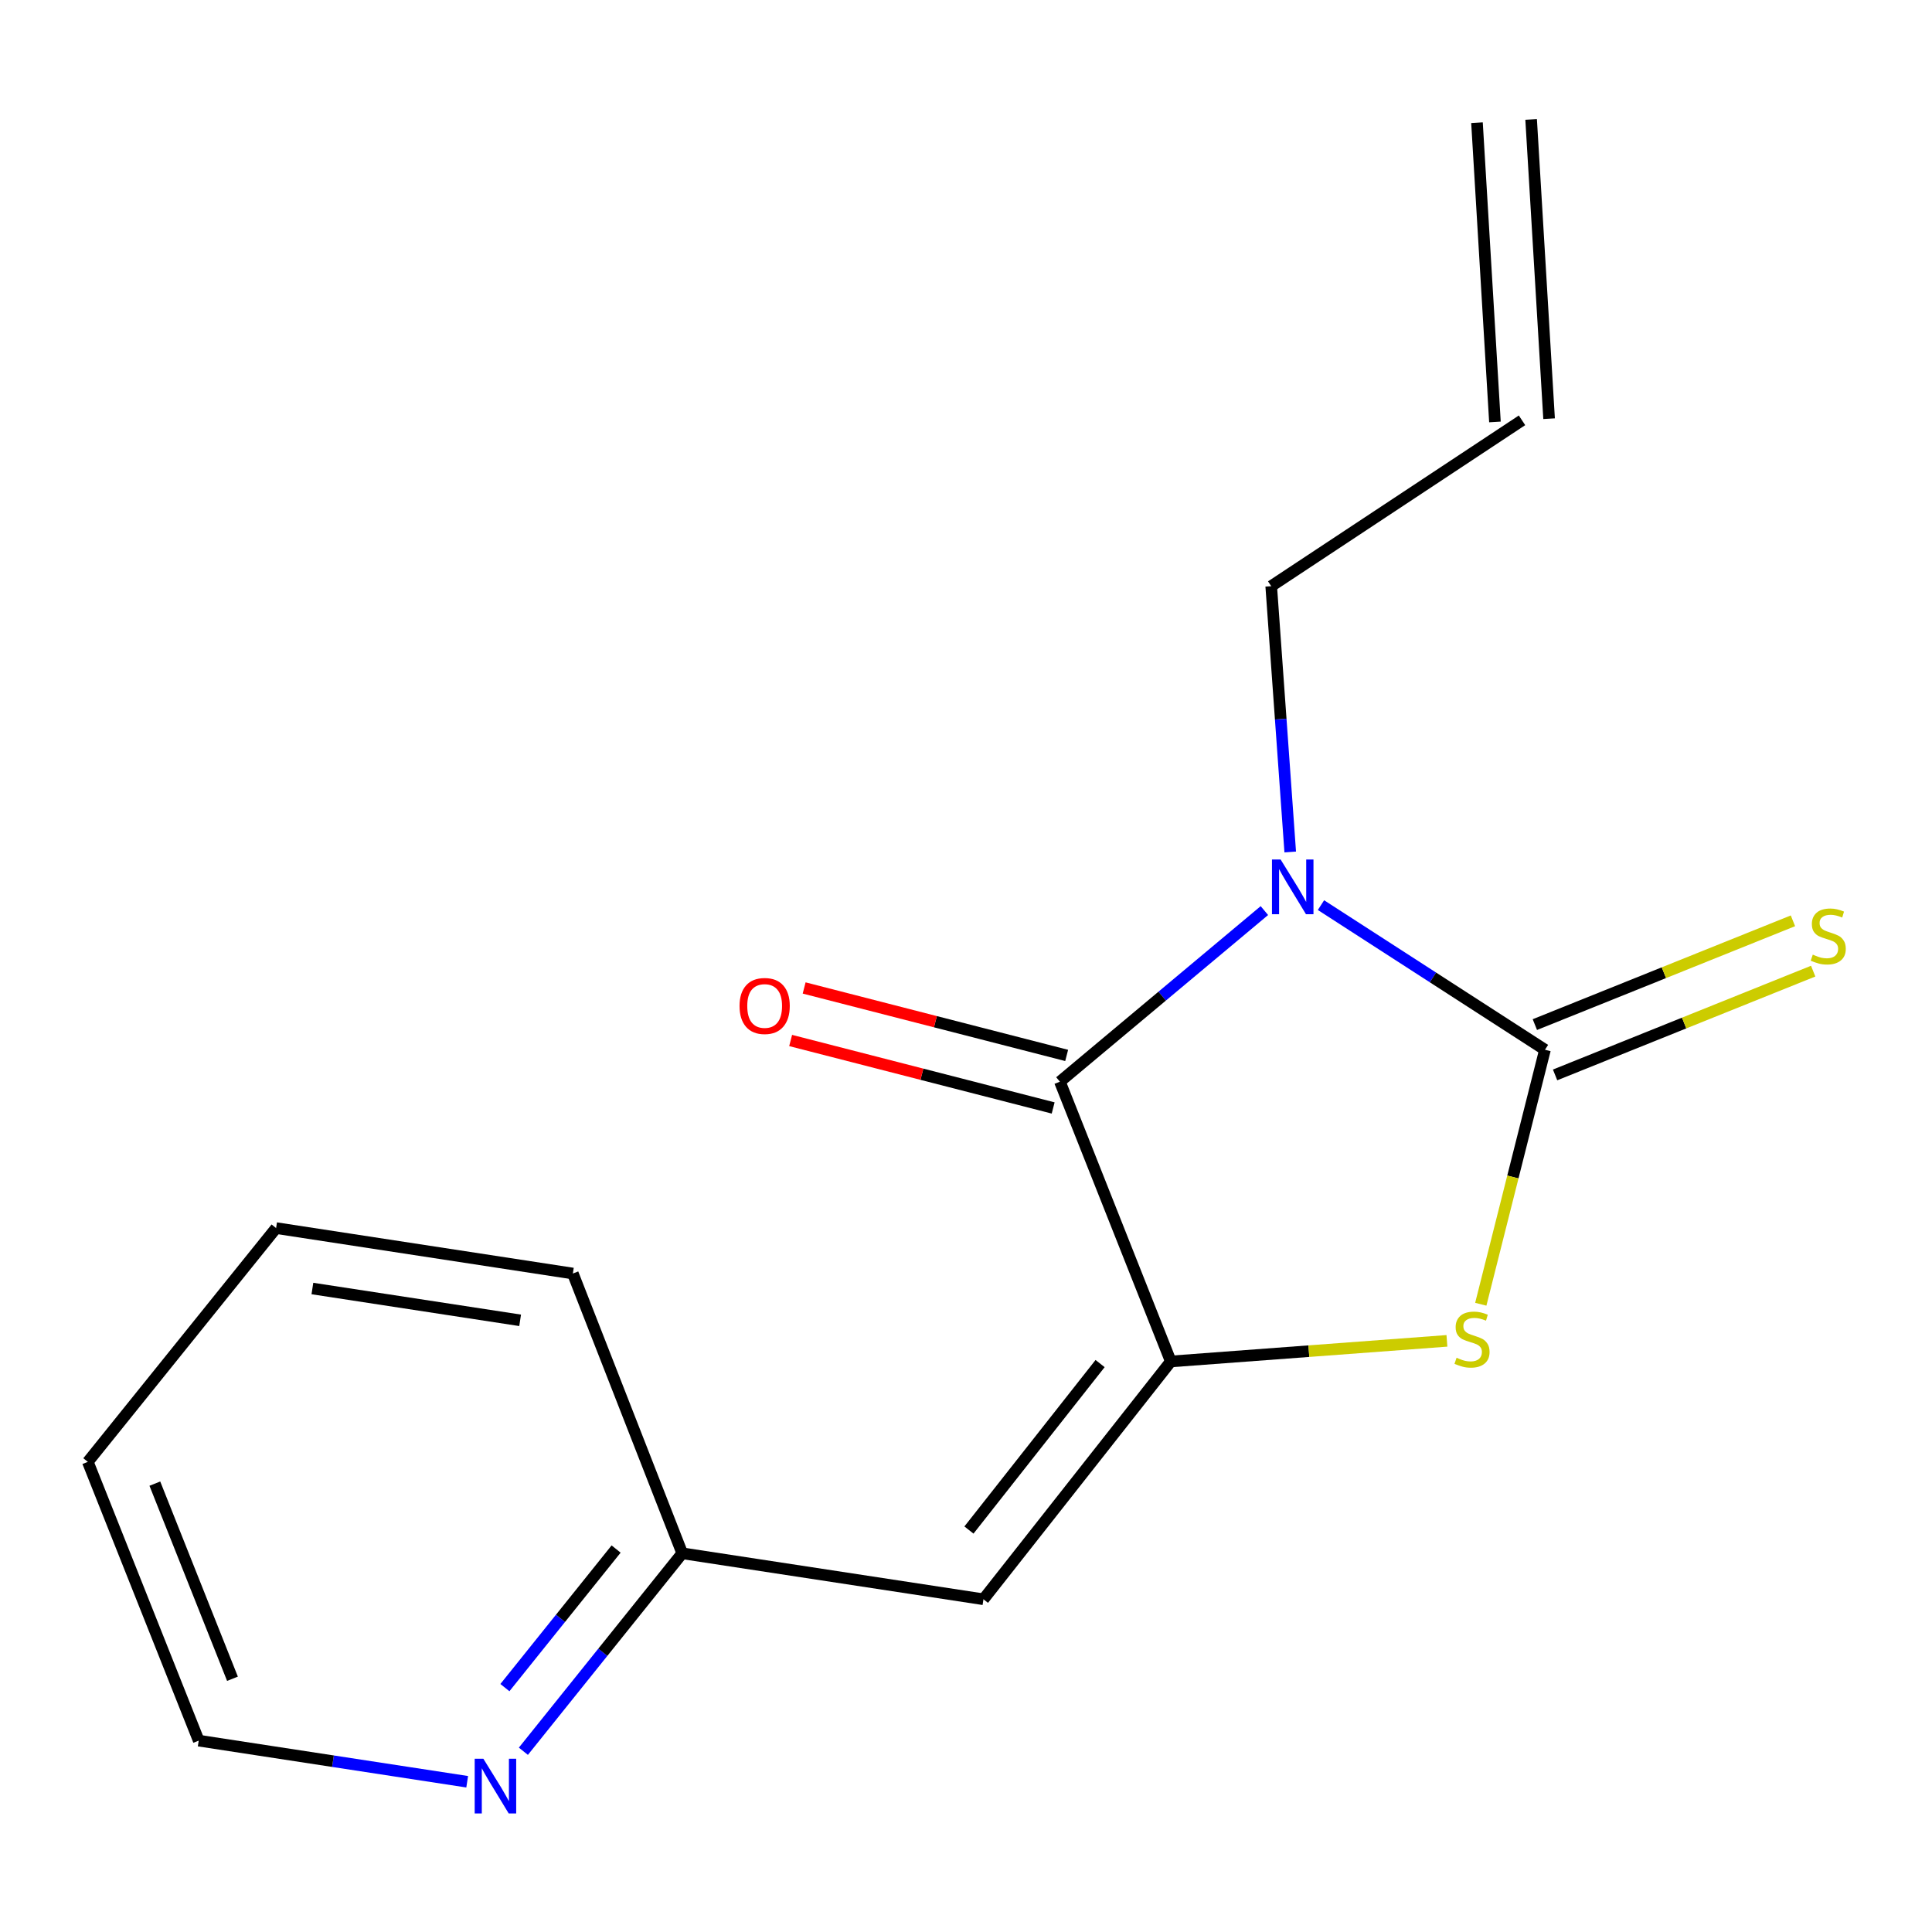 <?xml version='1.0' encoding='iso-8859-1'?>
<svg version='1.1' baseProfile='full'
              xmlns='http://www.w3.org/2000/svg'
                      xmlns:rdkit='http://www.rdkit.org/xml'
                      xmlns:xlink='http://www.w3.org/1999/xlink'
                  xml:space='preserve'
width='1000px' height='1000px' viewBox='0 0 1000 1000'>
<!-- END OF HEADER -->
<rect style='opacity:1.0;fill:#FFFFFF;stroke:none' width='1000' height='1000' x='0' y='0'> </rect>
<path class='bond-0' d='M 683.738,468.491 L 741.707,505.921' style='fill:none;fill-rule:evenodd;stroke:#0000FF;stroke-width:6px;stroke-linecap:butt;stroke-linejoin:miter;stroke-opacity:1' />
<path class='bond-0' d='M 741.707,505.921 L 799.677,543.351' style='fill:none;fill-rule:evenodd;stroke:#000000;stroke-width:6px;stroke-linecap:butt;stroke-linejoin:miter;stroke-opacity:1' />
<path class='bond-2' d='M 654.444,471.321 L 601.526,515.603' style='fill:none;fill-rule:evenodd;stroke:#0000FF;stroke-width:6px;stroke-linecap:butt;stroke-linejoin:miter;stroke-opacity:1' />
<path class='bond-2' d='M 601.526,515.603 L 548.607,559.884' style='fill:none;fill-rule:evenodd;stroke:#000000;stroke-width:6px;stroke-linecap:butt;stroke-linejoin:miter;stroke-opacity:1' />
<path class='bond-9' d='M 667.82,440.986 L 662.898,372.194' style='fill:none;fill-rule:evenodd;stroke:#0000FF;stroke-width:6px;stroke-linecap:butt;stroke-linejoin:miter;stroke-opacity:1' />
<path class='bond-9' d='M 662.898,372.194 L 657.976,303.402' style='fill:none;fill-rule:evenodd;stroke:#000000;stroke-width:6px;stroke-linecap:butt;stroke-linejoin:miter;stroke-opacity:1' />
<path class='bond-3' d='M 799.677,543.351 L 783.064,609.212' style='fill:none;fill-rule:evenodd;stroke:#000000;stroke-width:6px;stroke-linecap:butt;stroke-linejoin:miter;stroke-opacity:1' />
<path class='bond-3' d='M 783.064,609.212 L 766.451,675.074' style='fill:none;fill-rule:evenodd;stroke:#CCCC00;stroke-width:6px;stroke-linecap:butt;stroke-linejoin:miter;stroke-opacity:1' />
<path class='bond-5' d='M 804.914,556.375 L 871.706,529.516' style='fill:none;fill-rule:evenodd;stroke:#000000;stroke-width:6px;stroke-linecap:butt;stroke-linejoin:miter;stroke-opacity:1' />
<path class='bond-5' d='M 871.706,529.516 L 938.498,502.657' style='fill:none;fill-rule:evenodd;stroke:#CCCC00;stroke-width:6px;stroke-linecap:butt;stroke-linejoin:miter;stroke-opacity:1' />
<path class='bond-5' d='M 794.44,530.327 L 861.232,503.468' style='fill:none;fill-rule:evenodd;stroke:#000000;stroke-width:6px;stroke-linecap:butt;stroke-linejoin:miter;stroke-opacity:1' />
<path class='bond-5' d='M 861.232,503.468 L 928.024,476.609' style='fill:none;fill-rule:evenodd;stroke:#CCCC00;stroke-width:6px;stroke-linecap:butt;stroke-linejoin:miter;stroke-opacity:1' />
<path class='bond-1' d='M 606.006,704.689 L 548.607,559.884' style='fill:none;fill-rule:evenodd;stroke:#000000;stroke-width:6px;stroke-linecap:butt;stroke-linejoin:miter;stroke-opacity:1' />
<path class='bond-4' d='M 606.006,704.689 L 509.037,827.783' style='fill:none;fill-rule:evenodd;stroke:#000000;stroke-width:6px;stroke-linecap:butt;stroke-linejoin:miter;stroke-opacity:1' />
<path class='bond-4' d='M 569.406,705.78 L 501.528,791.946' style='fill:none;fill-rule:evenodd;stroke:#000000;stroke-width:6px;stroke-linecap:butt;stroke-linejoin:miter;stroke-opacity:1' />
<path class='bond-16' d='M 606.006,704.689 L 677.466,699.356' style='fill:none;fill-rule:evenodd;stroke:#000000;stroke-width:6px;stroke-linecap:butt;stroke-linejoin:miter;stroke-opacity:1' />
<path class='bond-16' d='M 677.466,699.356 L 748.927,694.023' style='fill:none;fill-rule:evenodd;stroke:#CCCC00;stroke-width:6px;stroke-linecap:butt;stroke-linejoin:miter;stroke-opacity:1' />
<path class='bond-6' d='M 552.101,546.288 L 484.163,528.828' style='fill:none;fill-rule:evenodd;stroke:#000000;stroke-width:6px;stroke-linecap:butt;stroke-linejoin:miter;stroke-opacity:1' />
<path class='bond-6' d='M 484.163,528.828 L 416.224,511.369' style='fill:none;fill-rule:evenodd;stroke:#FF0000;stroke-width:6px;stroke-linecap:butt;stroke-linejoin:miter;stroke-opacity:1' />
<path class='bond-6' d='M 545.114,573.48 L 477.175,556.02' style='fill:none;fill-rule:evenodd;stroke:#000000;stroke-width:6px;stroke-linecap:butt;stroke-linejoin:miter;stroke-opacity:1' />
<path class='bond-6' d='M 477.175,556.02 L 409.236,538.56' style='fill:none;fill-rule:evenodd;stroke:#FF0000;stroke-width:6px;stroke-linecap:butt;stroke-linejoin:miter;stroke-opacity:1' />
<path class='bond-8' d='M 509.037,827.783 L 353.127,803.981' style='fill:none;fill-rule:evenodd;stroke:#000000;stroke-width:6px;stroke-linecap:butt;stroke-linejoin:miter;stroke-opacity:1' />
<path class='bond-7' d='M 270.901,906.448 L 312.014,855.215' style='fill:none;fill-rule:evenodd;stroke:#0000FF;stroke-width:6px;stroke-linecap:butt;stroke-linejoin:miter;stroke-opacity:1' />
<path class='bond-7' d='M 312.014,855.215 L 353.127,803.981' style='fill:none;fill-rule:evenodd;stroke:#000000;stroke-width:6px;stroke-linecap:butt;stroke-linejoin:miter;stroke-opacity:1' />
<path class='bond-7' d='M 261.338,873.507 L 290.117,837.644' style='fill:none;fill-rule:evenodd;stroke:#0000FF;stroke-width:6px;stroke-linecap:butt;stroke-linejoin:miter;stroke-opacity:1' />
<path class='bond-7' d='M 290.117,837.644 L 318.896,801.78' style='fill:none;fill-rule:evenodd;stroke:#000000;stroke-width:6px;stroke-linecap:butt;stroke-linejoin:miter;stroke-opacity:1' />
<path class='bond-12' d='M 241.815,922.231 L 172.334,911.59' style='fill:none;fill-rule:evenodd;stroke:#0000FF;stroke-width:6px;stroke-linecap:butt;stroke-linejoin:miter;stroke-opacity:1' />
<path class='bond-12' d='M 172.334,911.59 L 102.853,900.95' style='fill:none;fill-rule:evenodd;stroke:#000000;stroke-width:6px;stroke-linecap:butt;stroke-linejoin:miter;stroke-opacity:1' />
<path class='bond-13' d='M 353.127,803.981 L 296.509,659.176' style='fill:none;fill-rule:evenodd;stroke:#000000;stroke-width:6px;stroke-linecap:butt;stroke-linejoin:miter;stroke-opacity:1' />
<path class='bond-10' d='M 657.976,303.402 L 787.792,217.555' style='fill:none;fill-rule:evenodd;stroke:#000000;stroke-width:6px;stroke-linecap:butt;stroke-linejoin:miter;stroke-opacity:1' />
<path class='bond-11' d='M 801.804,216.714 L 792.508,61.817' style='fill:none;fill-rule:evenodd;stroke:#000000;stroke-width:6px;stroke-linecap:butt;stroke-linejoin:miter;stroke-opacity:1' />
<path class='bond-11' d='M 773.78,218.395 L 764.484,63.499' style='fill:none;fill-rule:evenodd;stroke:#000000;stroke-width:6px;stroke-linecap:butt;stroke-linejoin:miter;stroke-opacity:1' />
<path class='bond-17' d='M 102.853,900.95 L 45.455,756.659' style='fill:none;fill-rule:evenodd;stroke:#000000;stroke-width:6px;stroke-linecap:butt;stroke-linejoin:miter;stroke-opacity:1' />
<path class='bond-17' d='M 120.33,868.929 L 80.151,767.926' style='fill:none;fill-rule:evenodd;stroke:#000000;stroke-width:6px;stroke-linecap:butt;stroke-linejoin:miter;stroke-opacity:1' />
<path class='bond-15' d='M 296.509,659.176 L 142.906,635.655' style='fill:none;fill-rule:evenodd;stroke:#000000;stroke-width:6px;stroke-linecap:butt;stroke-linejoin:miter;stroke-opacity:1' />
<path class='bond-15' d='M 269.219,683.4 L 161.697,666.935' style='fill:none;fill-rule:evenodd;stroke:#000000;stroke-width:6px;stroke-linecap:butt;stroke-linejoin:miter;stroke-opacity:1' />
<path class='bond-14' d='M 45.455,756.659 L 142.906,635.655' style='fill:none;fill-rule:evenodd;stroke:#000000;stroke-width:6px;stroke-linecap:butt;stroke-linejoin:miter;stroke-opacity:1' />
<path  class='atom-0' d='M 662.852 444.887
L 672.132 459.887
Q 673.052 461.367, 674.532 464.047
Q 676.012 466.727, 676.092 466.887
L 676.092 444.887
L 679.852 444.887
L 679.852 473.207
L 675.972 473.207
L 666.012 456.807
Q 664.852 454.887, 663.612 452.687
Q 662.412 450.487, 662.052 449.807
L 662.052 473.207
L 658.372 473.207
L 658.372 444.887
L 662.852 444.887
' fill='#0000FF'/>
<path  class='atom-4' d='M 753.916 702.773
Q 754.236 702.893, 755.556 703.453
Q 756.876 704.013, 758.316 704.373
Q 759.796 704.693, 761.236 704.693
Q 763.916 704.693, 765.476 703.413
Q 767.036 702.093, 767.036 699.813
Q 767.036 698.253, 766.236 697.293
Q 765.476 696.333, 764.276 695.813
Q 763.076 695.293, 761.076 694.693
Q 758.556 693.933, 757.036 693.213
Q 755.556 692.493, 754.476 690.973
Q 753.436 689.453, 753.436 686.893
Q 753.436 683.333, 755.836 681.133
Q 758.276 678.933, 763.076 678.933
Q 766.356 678.933, 770.076 680.493
L 769.156 683.573
Q 765.756 682.173, 763.196 682.173
Q 760.436 682.173, 758.916 683.333
Q 757.396 684.453, 757.436 686.413
Q 757.436 687.933, 758.196 688.853
Q 758.996 689.773, 760.116 690.293
Q 761.276 690.813, 763.196 691.413
Q 765.756 692.213, 767.276 693.013
Q 768.796 693.813, 769.876 695.453
Q 770.996 697.053, 770.996 699.813
Q 770.996 703.733, 768.356 705.853
Q 765.756 707.933, 761.396 707.933
Q 758.876 707.933, 756.956 707.373
Q 755.076 706.853, 752.836 705.933
L 753.916 702.773
' fill='#CCCC00'/>
<path  class='atom-6' d='M 938.292 494.113
Q 938.612 494.233, 939.932 494.793
Q 941.252 495.353, 942.692 495.713
Q 944.172 496.033, 945.612 496.033
Q 948.292 496.033, 949.852 494.753
Q 951.412 493.433, 951.412 491.153
Q 951.412 489.593, 950.612 488.633
Q 949.852 487.673, 948.652 487.153
Q 947.452 486.633, 945.452 486.033
Q 942.932 485.273, 941.412 484.553
Q 939.932 483.833, 938.852 482.313
Q 937.812 480.793, 937.812 478.233
Q 937.812 474.673, 940.212 472.473
Q 942.652 470.273, 947.452 470.273
Q 950.732 470.273, 954.452 471.833
L 953.532 474.913
Q 950.132 473.513, 947.572 473.513
Q 944.812 473.513, 943.292 474.673
Q 941.772 475.793, 941.812 477.753
Q 941.812 479.273, 942.572 480.193
Q 943.372 481.113, 944.492 481.633
Q 945.652 482.153, 947.572 482.753
Q 950.132 483.553, 951.652 484.353
Q 953.172 485.153, 954.252 486.793
Q 955.372 488.393, 955.372 491.153
Q 955.372 495.073, 952.732 497.193
Q 950.132 499.273, 945.772 499.273
Q 943.252 499.273, 941.332 498.713
Q 939.452 498.193, 937.212 497.273
L 938.292 494.113
' fill='#CCCC00'/>
<path  class='atom-7' d='M 382.785 520.69
Q 382.785 513.89, 386.145 510.09
Q 389.505 506.29, 395.785 506.29
Q 402.065 506.29, 405.425 510.09
Q 408.785 513.89, 408.785 520.69
Q 408.785 527.57, 405.385 531.49
Q 401.985 535.37, 395.785 535.37
Q 389.545 535.37, 386.145 531.49
Q 382.785 527.61, 382.785 520.69
M 395.785 532.17
Q 400.105 532.17, 402.425 529.29
Q 404.785 526.37, 404.785 520.69
Q 404.785 515.13, 402.425 512.33
Q 400.105 509.49, 395.785 509.49
Q 391.465 509.49, 389.105 512.29
Q 386.785 515.09, 386.785 520.69
Q 386.785 526.41, 389.105 529.29
Q 391.465 532.17, 395.785 532.17
' fill='#FF0000'/>
<path  class='atom-8' d='M 250.179 910.31
L 259.459 925.31
Q 260.379 926.79, 261.859 929.47
Q 263.339 932.15, 263.419 932.31
L 263.419 910.31
L 267.179 910.31
L 267.179 938.63
L 263.299 938.63
L 253.339 922.23
Q 252.179 920.31, 250.939 918.11
Q 249.739 915.91, 249.379 915.23
L 249.379 938.63
L 245.699 938.63
L 245.699 910.31
L 250.179 910.31
' fill='#0000FF'/>
</svg>
